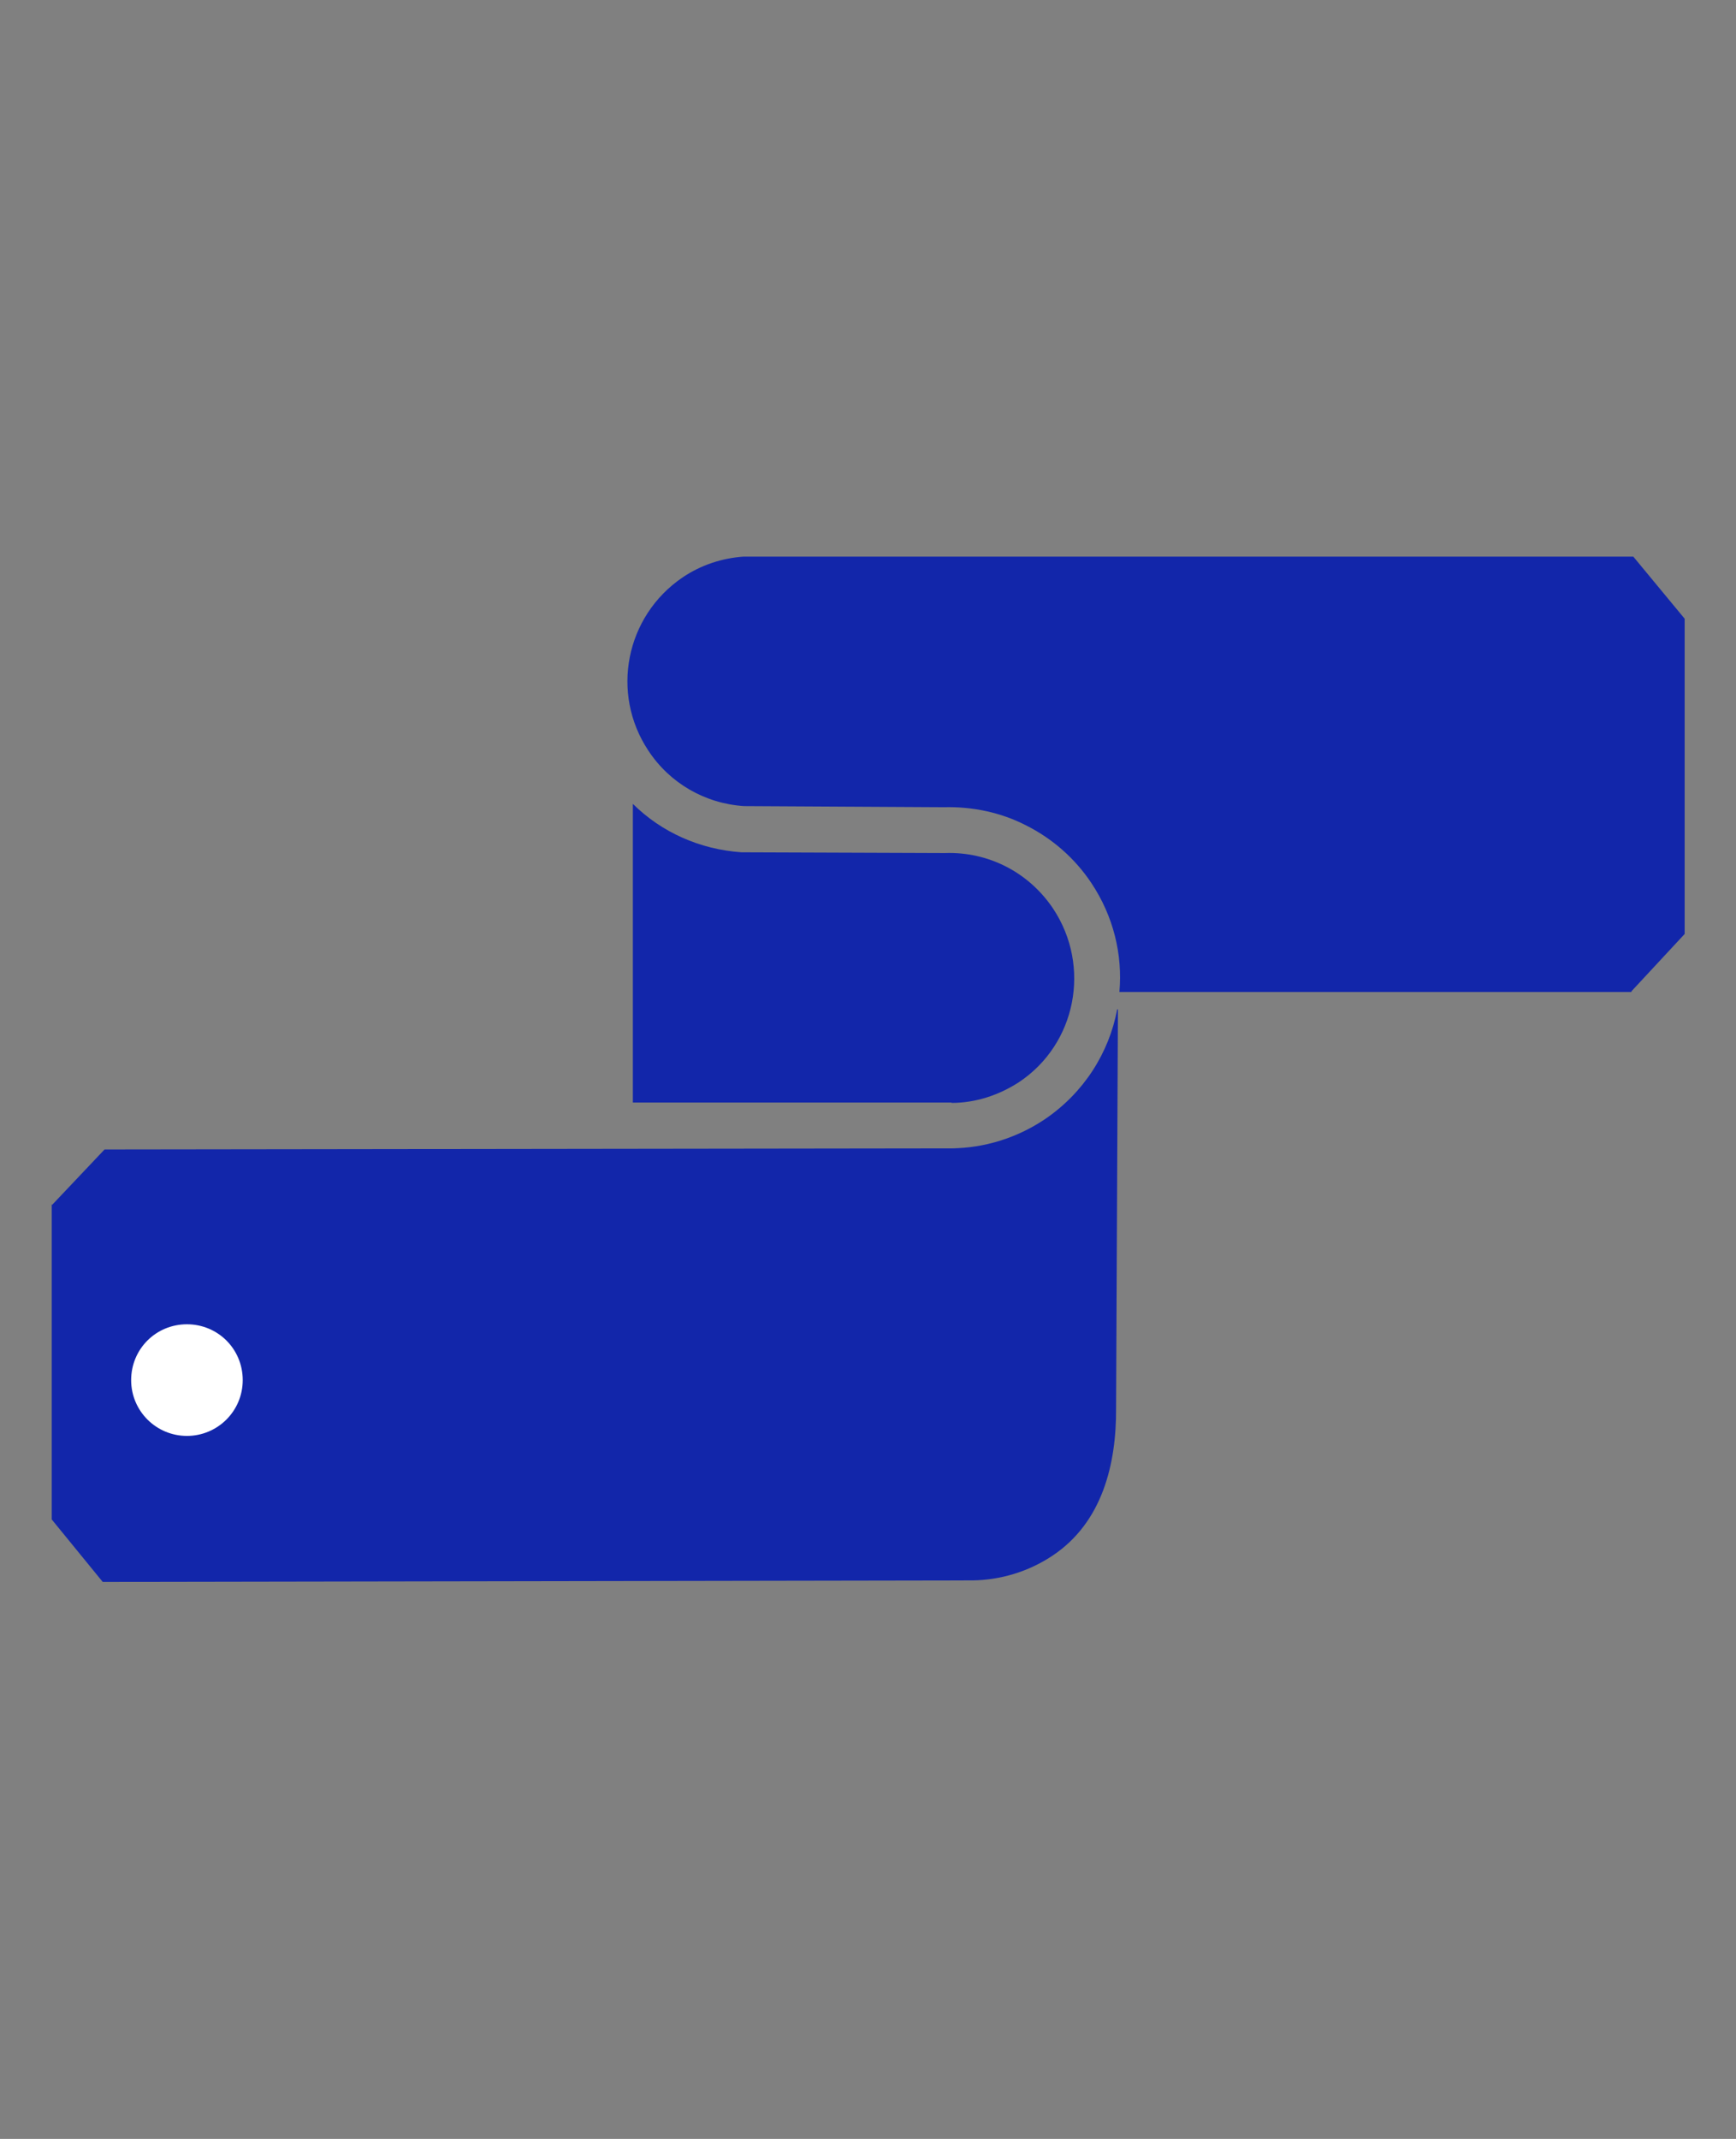 <svg viewBox="0 0 469.9 578.7" version="1.1" xmlns="http://www.w3.org/2000/svg" id="Calque_2">
  
  <rect x="0" y="0" width="469.9" height="578.7" fill="#808080" stroke="none"/>
  
  <defs>
    <style>
      .st0 {
        fill: #1226aa;
      }

      .st1 {
        fill: #fff;
      }

      .st2 {
        display: none;
        fill: none;
        stroke: #000;
        stroke-miterlimit: 10;
        stroke-width: 10px;
      }
    </style>
  </defs>
  <g>
    <path d="M257.6,298.4c6.5,0,12.8-2.1,18.2-5.6,15.5-10.3,19.6-31.3,9.3-46.9-6.6-9.9-17.6-15.5-29.3-15.1h-.2l-54.5-.2h-.4c-11.3-.8-21.6-5.4-29.4-13.1v80.8h86.2,0Z" class="st0"></path>
    <path d="M441.6,268.4h-138.6c.9-10.1-1.6-20.5-7.6-29.5-4.4-6.6-10.5-12-17.7-15.6-6.8-3.5-14.5-5.1-22.2-4.9l-54.1-.3c-10.6-.7-20.1-6.2-25.9-15-10.3-15.5-6.2-36.4,9.3-46.9,4.9-3.3,10.6-5.2,16.5-5.6h240.8l13.9,16.8v85.3l-14.4,15.5v.2Z" class="st0"></path>
    <path d="M14.1,326l14.2-15,229.3-.3h0c8.9-.1,17.6-2.8,25.1-7.8,10.7-7.2,17.5-18.1,19.7-29.8h.2l-.5,107.9c.1,15.1-3.7,30.9-17.2,39.9-6.6,4.4-14.2,6.6-21.7,6.7l-235.4.4-13.8-16.9v-85.3" class="st0"></path>
    <path d="M35.5,373.4c0-8.4,6.7-15.1,15.1-15.1s15.1,6.7,15.1,15.1-6.8,15.1-15.1,15.1-15.1-6.7-15.1-15.1Z" class="st1"></path>
  </g>
  <rect height="452.4" width="452.4" y="63.3" x="9.3" class="st2"></rect>
</svg>